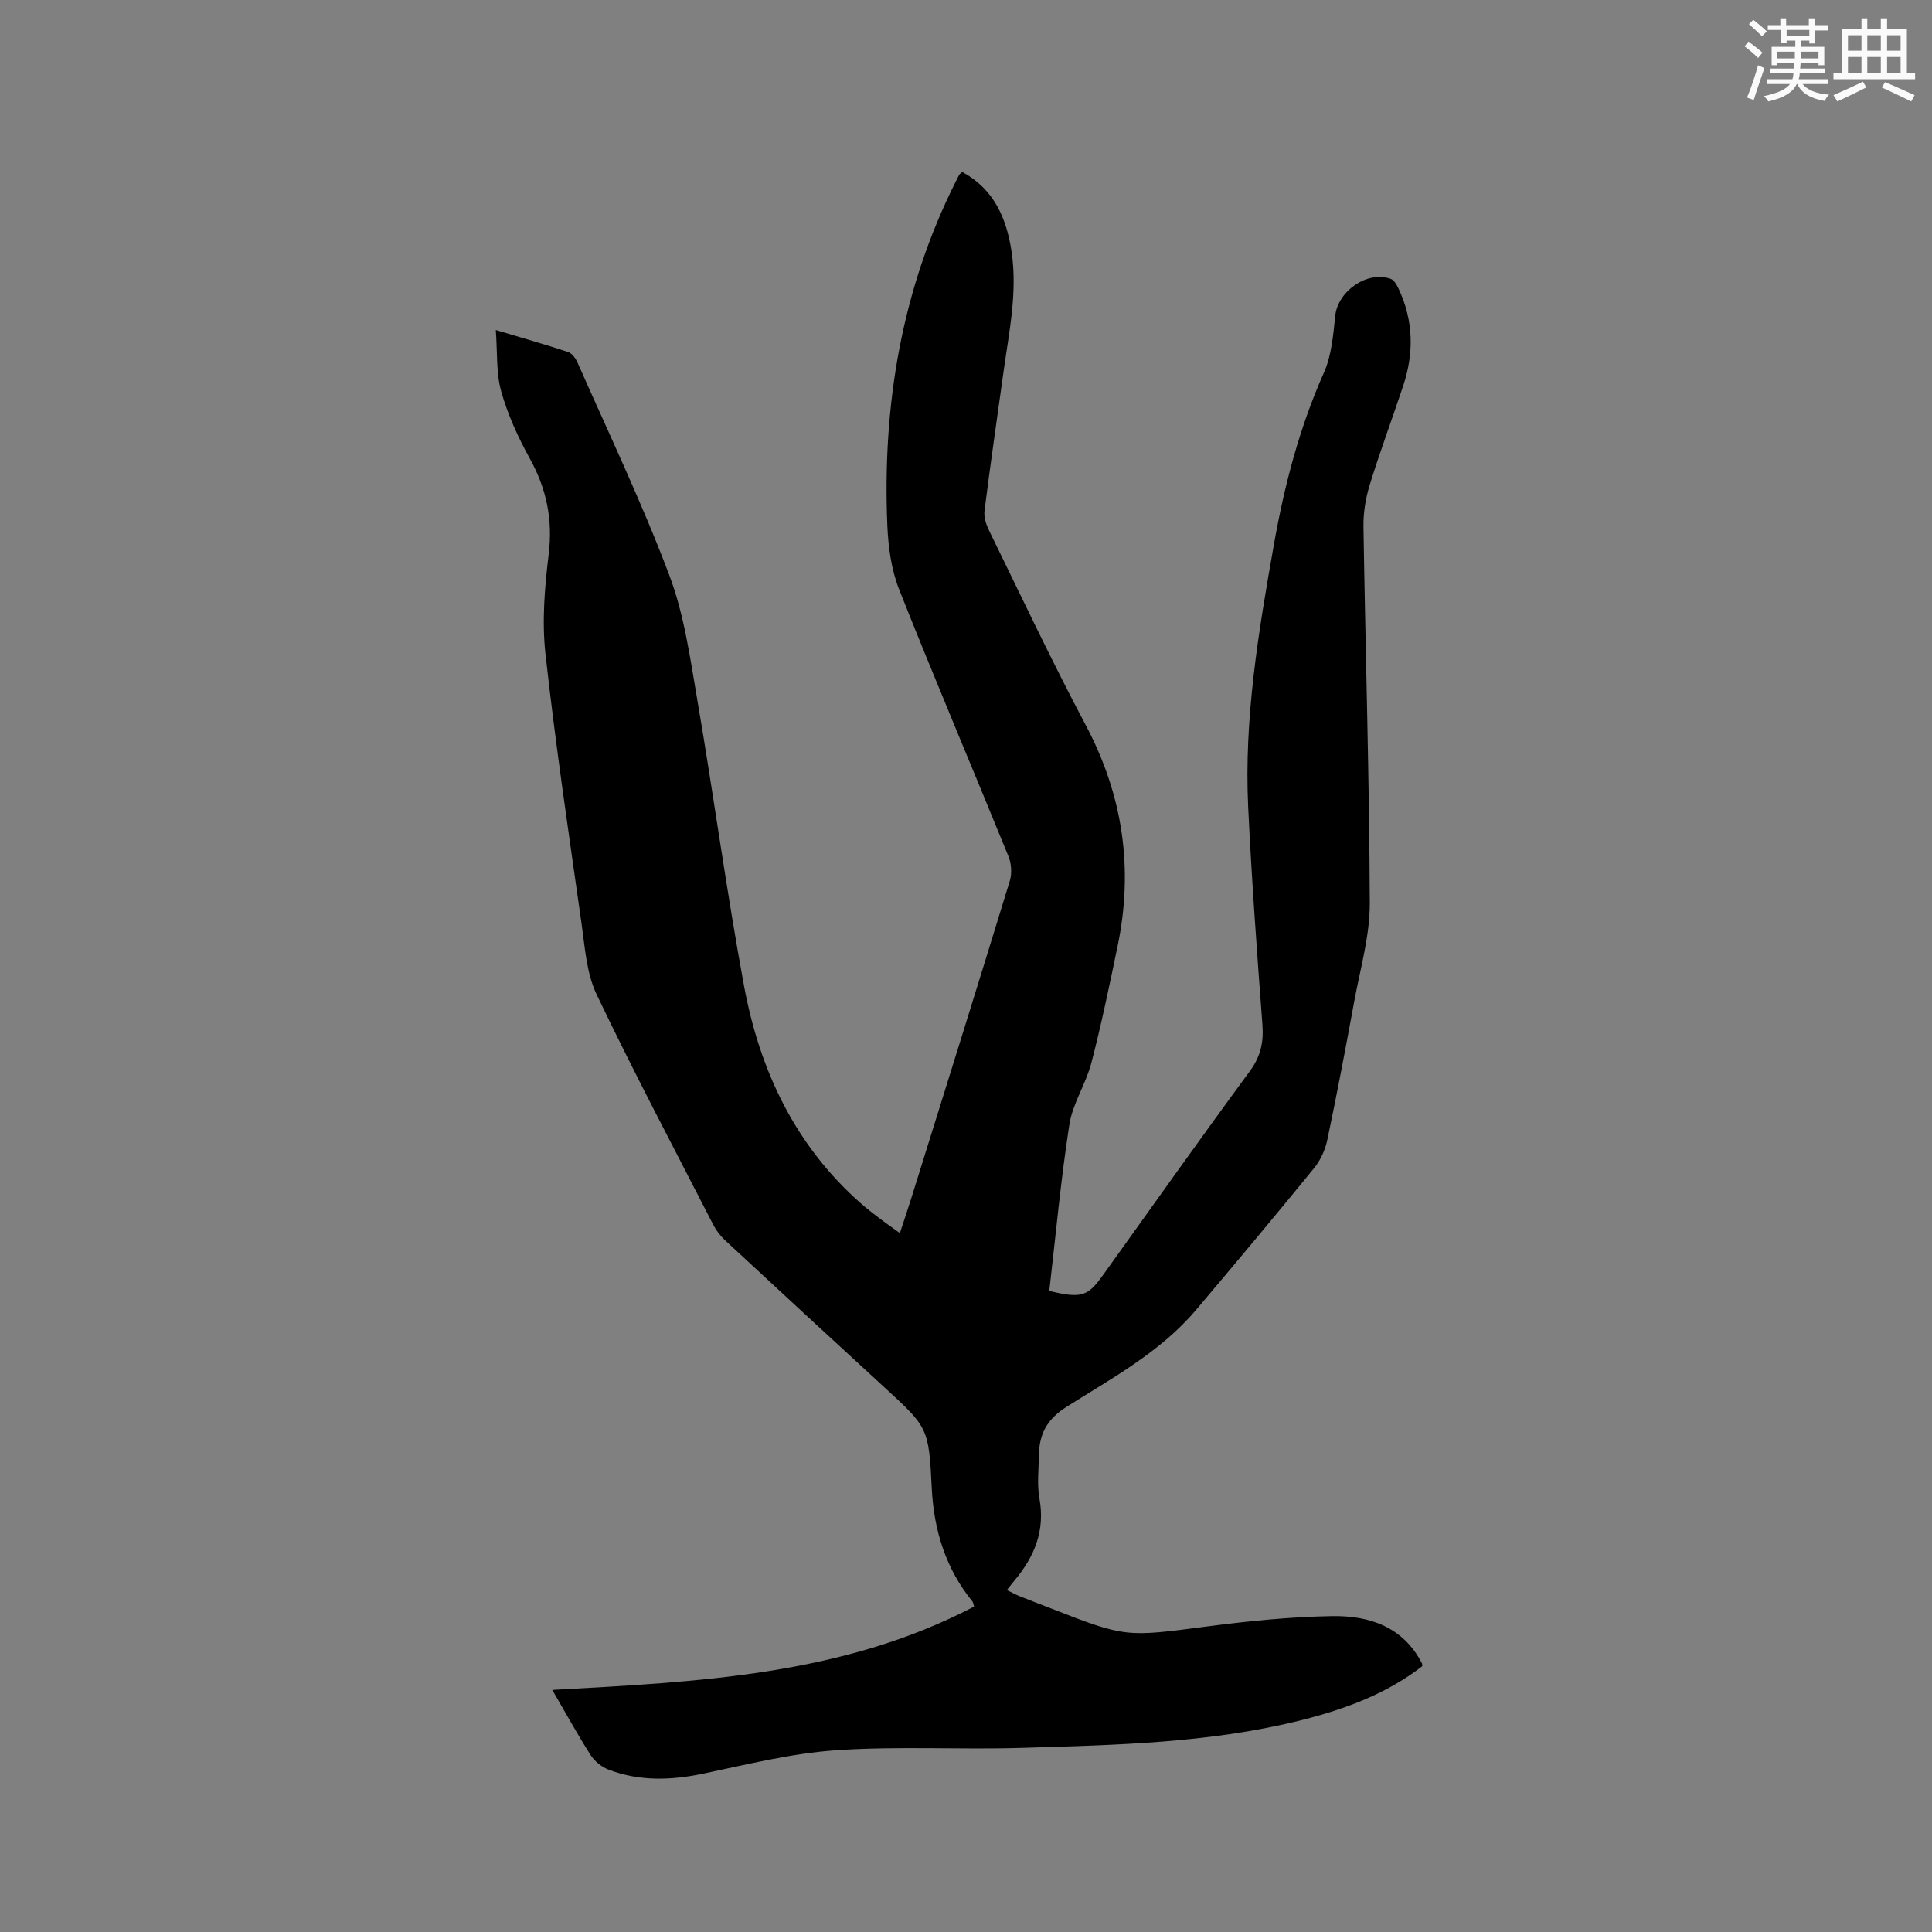 <svg enable-background="new 0 0 400 400" viewBox="0 0 400 400" xmlns="http://www.w3.org/2000/svg"><rect x="0" y="0" width="400" height="400" fill="#808080" stroke="none"/><path d="m114.34 349.88c30.21-1.68 60.01-2.96 87.33-17.25-.16-.53-.17-.86-.34-1.06-5.55-6.85-7.99-14.75-8.42-23.5-.62-12.58-.78-12.55-10.09-21.1-10.93-10.04-21.85-20.11-32.73-30.21-.98-.91-1.84-2.06-2.45-3.25-8.12-15.83-16.45-31.56-24.11-47.61-2.11-4.42-2.43-9.78-3.14-14.78-2.64-18.57-5.4-37.13-7.46-55.76-.75-6.77-.16-13.8.67-20.61.87-7.17-.43-13.5-3.88-19.76-2.44-4.41-4.59-9.12-5.95-13.95-1.08-3.86-.77-8.11-1.12-12.71 5.51 1.65 10.27 2.99 14.96 4.55.82.27 1.58 1.33 1.97 2.21 6.45 14.63 13.37 29.08 19 44.02 3.1 8.23 4.32 17.23 5.82 25.98 3.36 19.63 6.01 39.38 9.63 58.95 3.25 17.57 10.62 33.24 24.4 45.28 1.27 1.11 2.63 2.14 3.98 3.16 1.17.89 2.38 1.73 3.9 2.82.91-2.77 1.75-5.24 2.52-7.72 6.78-21.73 13.58-43.45 20.24-65.21.47-1.53.33-3.57-.28-5.07-7.5-18.43-15.3-36.75-22.63-55.25-1.63-4.12-2.26-8.83-2.45-13.31-1.03-24.85 2.93-48.76 14.19-71.19.24-.47.46-.95.73-1.41.1-.16.31-.26.63-.52 6.51 3.56 9.14 9.52 10.18 16.52 1.25 8.45-.55 16.68-1.69 24.96-1.32 9.55-2.72 19.09-3.92 28.66-.17 1.34.37 2.91.99 4.18 6.57 13.41 12.93 26.93 19.93 40.12 7.75 14.59 9.98 29.78 6.63 45.85-1.68 8.08-3.35 16.18-5.43 24.16-1.13 4.36-3.87 8.37-4.55 12.75-1.78 11.46-2.83 23.04-4.16 34.45 6.62 1.6 7.95 1.15 11.05-3.17 10.13-14.13 20.17-28.32 30.47-42.32 2.25-3.06 2.89-6 2.61-9.67-1.13-15.01-2.23-30.03-2.95-45.07-.87-18.34 2.15-36.35 5.33-54.31 2.17-12.23 5.27-24.16 10.36-35.59 1.58-3.56 1.92-7.76 2.33-11.73.52-5.1 6.61-9.43 11.5-7.67.72.26 1.28 1.3 1.65 2.1 3.08 6.57 3.18 13.31.9 20.12-2.28 6.83-4.79 13.58-6.91 20.45-.85 2.77-1.34 5.78-1.29 8.67.41 25.97 1.22 51.94 1.31 77.92.02 6.78-1.98 13.57-3.22 20.33-1.76 9.58-3.57 19.16-5.58 28.69-.43 2.06-1.42 4.22-2.75 5.85-8.04 9.86-16.2 19.61-24.41 29.32-7.4 8.75-17.41 14.13-26.87 20.11-4.07 2.57-5.62 5.68-5.68 10.05-.04 2.96-.41 6.01.11 8.88 1.22 6.66-1.03 12.06-5.16 17-.47.56-.92 1.14-1.58 1.97.98.48 1.77.92 2.6 1.26 2.06.83 4.14 1.61 6.21 2.42 15.86 6.21 15.84 6.05 32.56 3.87 8.6-1.12 17.29-2.01 25.95-2.15 7.68-.13 14.72 2.17 18.63 9.79.04.09.02.21.06.57-7.31 5.68-15.88 8.86-24.83 11.13-19.06 4.82-38.59 5.19-58.07 5.79-12.81.39-25.68-.39-38.44.49-9.22.63-18.36 2.92-27.46 4.83-6.7 1.41-13.25 1.64-19.68-.82-1.44-.55-2.9-1.74-3.73-3.04-2.73-4.28-5.16-8.73-7.92-13.46z" fill="#010000"/><g fill="#fafafb"><path d="m361.2 9.6.8-1c.9.7 1.9 1.4 2.9 2.3l-.9 1.1c-1-1-2-1.8-2.8-2.4zm.5 10.6c.9-2.1 1.6-4.3 2.3-6.7.4.2.8.4 1.3.6-.7 2.1-1.5 4.3-2.2 6.6zm.4-15.2.9-.9c1 .8 2 1.6 2.8 2.4l-1 1c-.9-.9-1.8-1.7-2.7-2.5zm12.5-1.2h1.2v1.4h2.7v1.1h-2.7v2.7h-1.2v-.6h-1.8v1.3h4.9v3.8h-1.2v-.5h-3.7c0 .4-.1.9-.1 1.2h5.1v1h-5.2c0 .5-.1.9-.2 1.2h6v1h-5.2c1.1 1.3 2.9 2 5.5 2.2-.4.4-.7.8-.9 1.3-2.9-.5-4.8-1.6-5.7-3.5h-.1c-.8 1.7-2.7 2.9-5.9 3.6-.2-.4-.6-.8-.9-1.1 2.8-.6 4.6-1.4 5.4-2.5h-4.8v-1h5.3c.1-.3.2-.7.2-1.2h-4.9v-1h5c0-.4 0-.8.1-1.2h-3.5v.5h-1.2v-3.8h4.9v-1.3h-1.8v.5h-1.2v-2.7h-2.7v-1h2.6v-1.4h1.2v1.4h4.7v-1.4zm-6.6 8.3h3.6c0-.4 0-.9 0-1.4h-3.6zm1.9-4.6h4.7v-1.3h-4.7zm6.6 3.2h-3.7v1.4h3.7z"/><path d="m385.3 3.8h1.3v2.2h2.8v-2.2h1.3v2.2h4.1v9.1h1.7v1.3h-16.9v-1.3h1.7v-9.1h4.1v-2.2zm.4 13.1.7 1.2c-1.8.9-3.8 1.9-6 2.9-.2-.4-.5-.8-.8-1.3 2.3-1 4.3-1.9 6.1-2.8zm-3.1-6.4h2.8v-3.2h-2.8zm0 4.6h2.8v-3.3h-2.8zm4-4.6h2.8v-3.2h-2.8zm0 4.6h2.8v-3.3h-2.8zm3.7 1.9c2.1.9 4.1 1.8 6.1 2.7l-.7 1.3c-2.2-1.1-4.2-2-6.1-2.9zm3.2-9.7h-2.8v3.2h2.8zm-2.8 7.8h2.8v-3.3h-2.8z"/></g></svg>